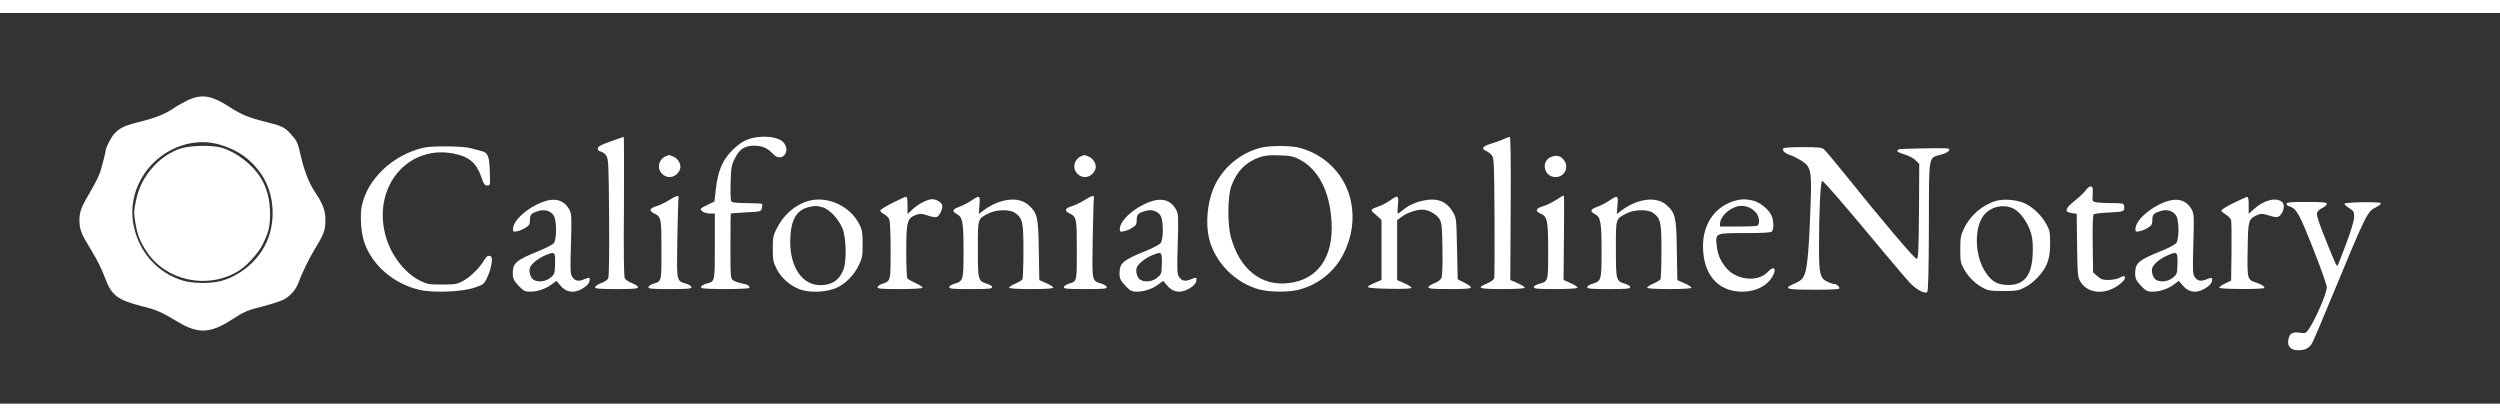 <svg version="1.0" xmlns="http://www.w3.org/2000/svg" width="240" height="40" viewBox="0 0 1920 300" fill="none" preserveAspectRatio="xMidYMid meet">

<rect x="0" y="0" width="1920" height="300" fill="#333333" stroke="none"/>

<g transform="translate(0,300) scale(0.1,-0.1)" fill="#FFFFFF" stroke="none">
<path d="M1442 2330 c-35 -17 -84 -44 -108 -61 -66 -45 -136 -73 -259 -104&#10;-117 -29 -154 -46 -197 -92 -24 -25 -68 -111 -67 -131 0 -8 -16 -76 -38 -152&#10;-8 -30 -43 -102 -78 -160 -73 -123 -85 -156 -85 -224 1 -67 15 -104 81 -211&#10;58 -95 87 -153 120 -240 45 -122 97 -160 269 -204 119 -29 158 -46 281 -120&#10;158 -96 252 -93 414 11 103 66 122 75 247 106 62 16 132 39 154 50 49 25 95&#10;75 113 123 31 83 77 179 115 242 84 139 95 167 95 242 1 77 -17 126 -83 225&#10;-44 67 -79 156 -106 273 -23 103 -29 115 -78 169 -46 51 -67 61 -187 91 -134&#10;33 -188 55 -275 111 -145 94 -220 107 -328 56z m243 -340 c141 -40 247 -116&#10;324 -231 106 -159 114 -390 18 -559 -68 -121 -190 -217 -322 -256 -80 -23&#10;-220 -23 -300 1 -196 58 -341 222 -380 430 -33 172 27 353 160 481 138 131&#10;330 183 500 134z"/>
<path d="M1386 1959 c-82 -28 -153 -76 -214 -145 -67 -75 -108 -157 -129 -261&#10;-15 -71 -16 -91 -4 -160 17 -99 33 -142 88 -226 146 -222 461 -292 697 -153&#10;67 39 158 138 193 208 47 96 57 135 57 238 0 105 -24 198 -71 273 -63 103&#10;-185 197 -299 232 -73 22 -244 19 -318 -6z"/>
<path d="M4690 2014 c-71 -25 -96 -38 -98 -52 -2 -14 4 -21 22 -26 14 -3 34&#10;-18 43 -33 16 -25 18 -67 21 -475 2 -295 -1 -454 -7 -467 -6 -11 -31 -27 -56&#10;-36 -25 -10 -45 -24 -45 -31 0 -11 32 -14 165 -14 133 0 165 3 165 14 0 7 -20&#10;21 -45 31 -25 9 -50 26 -56 37 -8 14 -10 184 -7 554 1 294 1 534 -2 533 -3 -1&#10;-48 -16 -100 -35z"/>
<path d="M5740 2028 c-38 -15 -73 -40 -116 -82 -76 -77 -109 -155 -126 -296&#10;l-11 -98 -49 -23 c-27 -13 -51 -26 -54 -30 -10 -16 29 -39 67 -39 l39 0 0&#10;-249 c0 -272 0 -274 -58 -287 -33 -8 -54 -23 -46 -35 7 -12 361 -12 368 0 9&#10;14 -15 28 -59 35 -22 4 -50 14 -62 22 -23 14 -23 16 -23 264 0 138 1 251 3&#10;251 1 1 53 4 116 8 114 6 115 6 122 33 4 15 4 29 1 32 -3 3 -53 6 -111 6 -58&#10;0 -112 4 -120 9 -10 7 -12 38 -10 142 4 123 6 139 32 191 36 74 77 100 153 99&#10;59 0 100 -19 143 -65 62 -66 137 16 81 87 -40 51 -180 63 -280 25z"/>
<path d="M11542 2029 c-24 -10 -68 -26 -98 -35 -58 -17 -71 -38 -31 -53 12 -5&#10;31 -19 42 -31 19 -21 20 -38 23 -474 1 -248 0 -460 -2 -471 -3 -13 -24 -29&#10;-56 -42 -85 -36 -66 -43 120 -43 113 0 170 4 170 11 0 5 -25 21 -56 35 l-55&#10;24 3 550 c2 362 0 550 -7 549 -5 0 -30 -9 -53 -20z"/>
<path d="M3254 1966 c-235 -54 -432 -239 -475 -446 -16 -75 -6 -212 20 -285&#10;62 -174 224 -314 419 -360 105 -26 329 -17 427 16 65 22 72 27 93 70 33 66 50&#10;158 33 169 -20 12 -35 4 -56 -33 -32 -55 -107 -128 -160 -155 -45 -25 -60 -27&#10;-160 -27 -102 0 -114 2 -170 30 -124 62 -233 209 -269 365 -88 371 187 683&#10;536 609 112 -24 167 -71 203 -175 20 -58 28 -69 47 -69 23 0 23 2 20 95 -4&#10;133 -13 157 -65 170 -23 6 -58 16 -77 21 -60 18 -298 20 -366 5z"/>
<path d="M9685 1966 c-161 -40 -299 -157 -364 -309 -48 -112 -63 -271 -36&#10;-386 44 -186 203 -347 391 -395 78 -20 222 -21 299 -1 151 39 277 141 345 279&#10;65 131 83 266 55 401 -42 199 -194 357 -395 410 -66 18 -225 18 -295 1z m294&#10;-90 c146 -76 233 -243 247 -476 17 -273 -103 -447 -328 -474 -212 -26 -377&#10;105 -445 354 -27 99 -25 315 4 392 43 114 109 182 216 220 41 14 74 18 152 15&#10;86 -3 108 -7 154 -31z"/>
<path d="M13695 1960 c-10 -16 13 -38 53 -51 20 -6 58 -25 84 -41 76 -48 82&#10;-76 74 -321 -11 -335 -25 -506 -47 -555 -15 -36 -27 -47 -74 -68 -94 -41 -72&#10;-49 139 -49 103 -1 192 3 199 7 14 10 -17 38 -41 38 -8 0 -29 7 -47 16 -57 27&#10;-65 58 -65 261 0 283 11 513 25 513 11 0 149 -159 479 -555 87 -104 176 -209&#10;198 -231 47 -49 113 -83 129 -67 8 8 12 167 13 507 1 567 -7 520 99 550 58 17&#10;79 45 35 47 -55 3 -345 -3 -360 -7 -32 -9 -19 -23 39 -40 33 -10 69 -29 85&#10;-45 l28 -28 -2 -363 c-3 -316 -5 -363 -18 -366 -14 -2 -259 286 -578 683 -62&#10;77 -122 148 -134 158 -17 14 -42 17 -164 17 -88 0 -145 -4 -149 -10z"/>
<path d="M5120 1903 c-61 -22 -79 -95 -35 -138 44 -45 116 -26 138 37 11 32&#10;-14 79 -49 94 -18 8 -35 14 -36 13 -2 0 -10 -3 -18 -6z"/>
<path d="M8310 1903 c-61 -22 -79 -95 -35 -138 44 -45 116 -26 138 37 11 32&#10;-14 79 -49 94 -18 8 -35 14 -36 13 -2 0 -10 -3 -18 -6z"/>
<path d="M11911 1894 c-80 -34 -52 -154 36 -154 70 0 106 78 63 132 -24 32&#10;-59 39 -99 22z"/>
<path d="M16021 1642 c-11 -17 -50 -54 -86 -83 -77 -62 -83 -86 -26 -95 l40&#10;-6 3 -242 c3 -222 5 -244 24 -276 46 -79 146 -103 244 -59 50 22 100 66 100&#10;86 0 17 -11 16 -46 -2 -16 -8 -53 -15 -81 -15 -44 0 -58 5 -85 29 l-33 29 -3&#10;218 c-2 139 1 221 7 227 6 6 60 13 120 15 115 5 123 9 113 55 -3 15 -16 17&#10;-91 17 -49 0 -103 3 -121 6 -32 7 -32 7 -28 63 2 45 0 56 -13 59 -10 2 -26&#10;-10 -38 -26z"/>
<path d="M5140 1564 c-30 -19 -75 -41 -100 -48 -50 -15 -58 -34 -20 -53 59&#10;-29 60 -35 60 -283 0 -248 2 -239 -62 -259 -21 -7 -38 -19 -38 -27 0 -12 29&#10;-14 165 -14 136 0 165 2 165 14 0 8 -17 20 -37 26 -80 26 -76 8 -71 345 3 165&#10;7 306 9 314 7 24 -15 20 -71 -15z"/>
<path d="M8330 1564 c-30 -19 -75 -41 -100 -48 -50 -15 -58 -34 -20 -53 59&#10;-29 60 -35 60 -283 0 -248 2 -239 -62 -259 -21 -7 -38 -19 -38 -27 0 -12 29&#10;-14 165 -14 136 0 165 2 165 14 0 8 -17 20 -37 26 -80 26 -76 8 -71 345 3 165&#10;7 306 9 314 7 24 -15 20 -71 -15z"/>
<path d="M11950 1564 c-30 -19 -75 -41 -100 -48 -55 -16 -63 -38 -19 -56 53&#10;-22 59 -53 59 -289 0 -234 1 -232 -70 -251 -24 -6 -40 -17 -40 -25 0 -13 27&#10;-15 164 -15 98 0 167 4 171 10 3 5 -19 21 -51 35 l-56 25 3 325 c2 179 2 325&#10;-1 325 -3 0 -30 -16 -60 -36z"/>
<path d="M6853 1541 c-51 -25 -92 -52 -93 -58 0 -7 14 -20 30 -28 17 -9 35&#10;-27 40 -41 6 -14 10 -121 10 -239 0 -236 1 -233 -65 -255 -19 -6 -35 -18 -35&#10;-26 0 -12 30 -14 169 -14 101 0 172 4 176 10 3 5 -20 21 -52 35 -31 14 -61 31&#10;-65 38 -4 7 -8 100 -8 207 0 226 7 254 73 279 34 12 43 12 91 -4 29 -10 60&#10;-15 69 -12 23 9 50 65 43 91 -6 24 -44 46 -79 46 -36 -1 -109 -39 -149 -78&#10;l-38 -36 0 67 c0 48 -4 67 -12 66 -7 -1 -54 -22 -105 -48z"/>
<path d="M7461 1560 c-25 -17 -66 -38 -93 -48 -55 -19 -60 -35 -18 -57 43 -22&#10;50 -63 50 -285 0 -221 -2 -229 -69 -249 -24 -7 -41 -18 -41 -26 0 -13 27 -15&#10;165 -15 138 0 165 2 165 15 0 8 -17 19 -41 26 -67 21 -69 27 -69 266 0 240 -3&#10;230 82 274 60 31 165 33 205 3 57 -42 63 -68 63 -294 0 -113 -4 -210 -8 -216&#10;-4 -6 -28 -21 -54 -32 -27 -11 -48 -26 -48 -31 0 -7 57 -11 170 -11 113 0 170&#10;4 170 11 0 5 -24 21 -54 34 l-54 24 -4 228 c-3 257 -11 288 -81 350 -77 67&#10;-221 49 -346 -45 l-34 -25 5 66 c7 78 3 80 -61 37z"/>
<path d="M10675 1560 c-22 -16 -61 -37 -87 -45 -56 -19 -64 -29 -42 -47 9 -7&#10;27 -23 40 -35 l24 -22 0 -231 0 -230 -37 -16 c-60 -26 -64 -28 -66 -39 -1 -6&#10;61 -11 166 -13 110 -2 167 1 167 8 0 6 -25 21 -55 35 l-55 24 0 230 0 230 35&#10;26 c38 30 112 55 158 55 46 0 110 -35 132 -72 18 -29 20 -55 23 -228 2 -116&#10;-1 -206 -7 -221 -7 -19 -24 -32 -55 -44 -25 -10 -46 -24 -46 -31 0 -11 32 -14&#10;166 -14 183 0 195 5 108 50 l-49 25 -5 235 c-5 234 -5 235 -32 282 -49 82&#10;-119 110 -224 88 -67 -14 -117 -37 -162 -75 -16 -14 -33 -25 -36 -25 -4 0 -4&#10;29 0 65 8 76 1 80 -61 35z"/>
<path d="M12361 1560 c-25 -17 -66 -38 -93 -48 -55 -19 -60 -35 -18 -57 43&#10;-22 50 -63 50 -285 0 -221 -2 -229 -69 -249 -24 -7 -41 -18 -41 -26 0 -13 27&#10;-15 165 -15 138 0 165 2 165 15 0 8 -17 19 -41 26 -67 21 -69 27 -69 266 0&#10;240 -3 230 82 274 60 31 165 33 205 3 57 -42 63 -68 63 -294 0 -113 -4 -210&#10;-8 -216 -4 -6 -28 -21 -54 -32 -27 -11 -48 -26 -48 -31 0 -7 57 -11 170 -11&#10;113 0 170 4 170 11 0 5 -24 21 -54 34 l-54 24 -4 228 c-3 257 -11 288 -81 350&#10;-77 67 -221 49 -346 -45 l-34 -25 5 66 c7 78 3 80 -61 37z"/>
<path d="M17153 1541 c-51 -25 -92 -51 -93 -58 0 -6 16 -20 35 -31 19 -12 37&#10;-31 40 -44 3 -13 4 -122 3 -243 l-3 -220 -48 -23 c-26 -12 -45 -27 -42 -32 8&#10;-12 345 -13 345 -1 0 13 -21 27 -61 40 -70 23 -71 25 -67 253 3 225 6 235 68&#10;264 29 14 40 15 75 5 82 -25 91 -25 114 4 24 32 28 77 7 94 -46 38 -138 15&#10;-215 -54 l-41 -37 0 66 c0 47 -4 66 -12 64 -7 -1 -54 -22 -105 -47z"/>
<path d="M4171 1550 c-121 -44 -231 -144 -231 -209 0 -21 3 -23 31 -17 18 3&#10;47 15 65 27 29 18 34 26 34 59 0 42 9 52 63 69 50 17 102 0 122 -39 22 -43 20&#10;-181 -2 -208 -10 -11 -65 -40 -123 -63 -155 -63 -187 -87 -191 -149 -4 -54 3&#10;-71 44 -115 39 -40 48 -45 89 -45 56 0 121 22 166 57 l35 26 26 -30 c32 -39&#10;60 -53 102 -53 44 0 117 44 125 76 9 34 3 37 -40 19 -44 -19 -71 -13 -92 20&#10;-14 21 -15 55 -9 252 6 209 5 231 -12 262 -39 74 -110 95 -202 61z m92 -475&#10;c-2 -77 -3 -81 -35 -107 -34 -30 -92 -38 -128 -18 -25 13 -41 65 -30 94 11 31&#10;67 75 122 97 69 29 73 25 71 -66z"/>
<path d="M6209 1557 c-104 -30 -193 -108 -246 -216 -25 -49 -28 -68 -28 -151&#10;0 -84 3 -102 28 -152 35 -71 101 -130 176 -159 82 -31 214 -24 293 14 68 33&#10;131 99 166 175 24 50 27 70 27 157 0 86 -3 107 -24 150 -70 142 -245 223 -392&#10;182z m106 -48 c55 -15 126 -91 156 -165 29 -76 32 -255 5 -319 -34 -80 -88&#10;-115 -177 -115 -137 0 -232 139 -230 336 1 160 45 241 144 264 46 11 57 11&#10;102 -1z"/>
<path d="M8831 1550 c-121 -44 -231 -144 -231 -209 0 -21 3 -23 31 -17 18 3&#10;47 15 65 27 29 18 34 26 34 59 0 42 9 52 63 69 50 17 102 0 122 -39 22 -43 20&#10;-181 -2 -208 -10 -11 -65 -40 -123 -63 -155 -63 -187 -87 -191 -149 -4 -54 3&#10;-71 44 -115 39 -40 48 -45 89 -45 56 0 121 22 166 57 l35 26 26 -30 c32 -39&#10;60 -53 102 -53 44 0 117 44 125 76 9 34 3 37 -40 19 -44 -19 -71 -13 -92 20&#10;-14 21 -15 55 -9 252 6 209 5 231 -12 262 -39 74 -110 95 -202 61z m92 -475&#10;c-2 -77 -3 -81 -35 -107 -34 -30 -92 -38 -128 -18 -25 13 -41 65 -30 94 11 31&#10;67 75 122 97 69 29 73 25 71 -66z"/>
<path d="M13304 1552 c-140 -49 -225 -178 -225 -342 0 -217 114 -349 299 -350&#10;104 0 189 41 233 114 37 61 14 90 -32 40 -79 -87 -254 -66 -331 40 -42 56 -57&#10;96 -64 164 -10 92 -10 92 220 92 136 0 195 3 204 12 16 16 15 81 -2 121 -19&#10;46 -88 103 -141 116 -60 15 -101 13 -161 -7z m130 -46 c18 -7 42 -26 54 -41&#10;26 -33 29 -90 6 -99 -9 -3 -76 -6 -150 -6 l-134 0 0 24 c0 36 40 87 89 113 50&#10;26 87 29 135 9z"/>
<path d="M15329 1557 c-104 -30 -199 -112 -247 -215 -24 -50 -27 -70 -27 -157&#10;0 -92 2 -104 29 -153 34 -60 85 -111 148 -144 37 -20 57 -23 153 -23 97 0 116&#10;3 160 25 73 36 147 114 176 185 18 48 23 79 24 155 0 84 -3 101 -27 145 -34&#10;65 -100 130 -163 161 -62 30 -161 39 -226 21z m145 -65 c42 -25 90 -90 116&#10;-159 17 -44 22 -80 22 -148 0 -200 -63 -282 -208 -273 -78 5 -122 37 -170 122&#10;-73 132 -68 338 9 422 58 63 158 79 231 36z"/>
<path d="M16631 1550 c-121 -44 -231 -144 -231 -209 0 -21 3 -23 31 -17 18 3&#10;47 15 65 27 29 18 34 26 34 59 0 42 9 52 63 69 50 17 102 0 122 -39 22 -43 20&#10;-181 -2 -208 -10 -11 -65 -40 -123 -63 -155 -63 -187 -87 -191 -149 -4 -54 3&#10;-71 44 -115 39 -40 48 -45 89 -45 56 0 121 22 166 57 l35 26 26 -30 c32 -39&#10;60 -53 102 -53 44 0 117 44 125 76 9 34 3 37 -40 19 -44 -19 -71 -13 -92 20&#10;-14 21 -15 55 -9 252 6 209 5 231 -12 262 -39 74 -110 95 -202 61z m92 -475&#10;c-2 -77 -3 -81 -35 -107 -34 -30 -92 -38 -128 -18 -25 13 -41 65 -30 94 11 31&#10;67 75 122 97 69 29 73 25 71 -66z"/>
<path d="M17560 1535 c0 -7 10 -17 23 -20 54 -17 75 -54 182 -325 58 -146 105&#10;-279 105 -296 0 -47 -89 -252 -142 -327 -19 -26 -24 -28 -67 -22 -57 8 -79 -7&#10;-87 -56 -8 -50 20 -79 76 -79 55 0 89 18 110 61 11 20 69 157 130 305 292 704&#10;289 698 361 734 22 12 37 25 34 30 -8 12 -280 8 -280 -5 0 -5 17 -21 38 -34&#10;33 -22 37 -29 37 -66 0 -28 -22 -101 -61 -206 -34 -90 -64 -166 -66 -169 -7&#10;-8 -20 19 -93 202 -49 120 -70 185 -66 201 3 13 20 30 41 40 19 9 35 23 35 31&#10;0 12 -26 15 -155 15 -125 0 -155 -3 -155 -14z"/>
</g>
</svg>